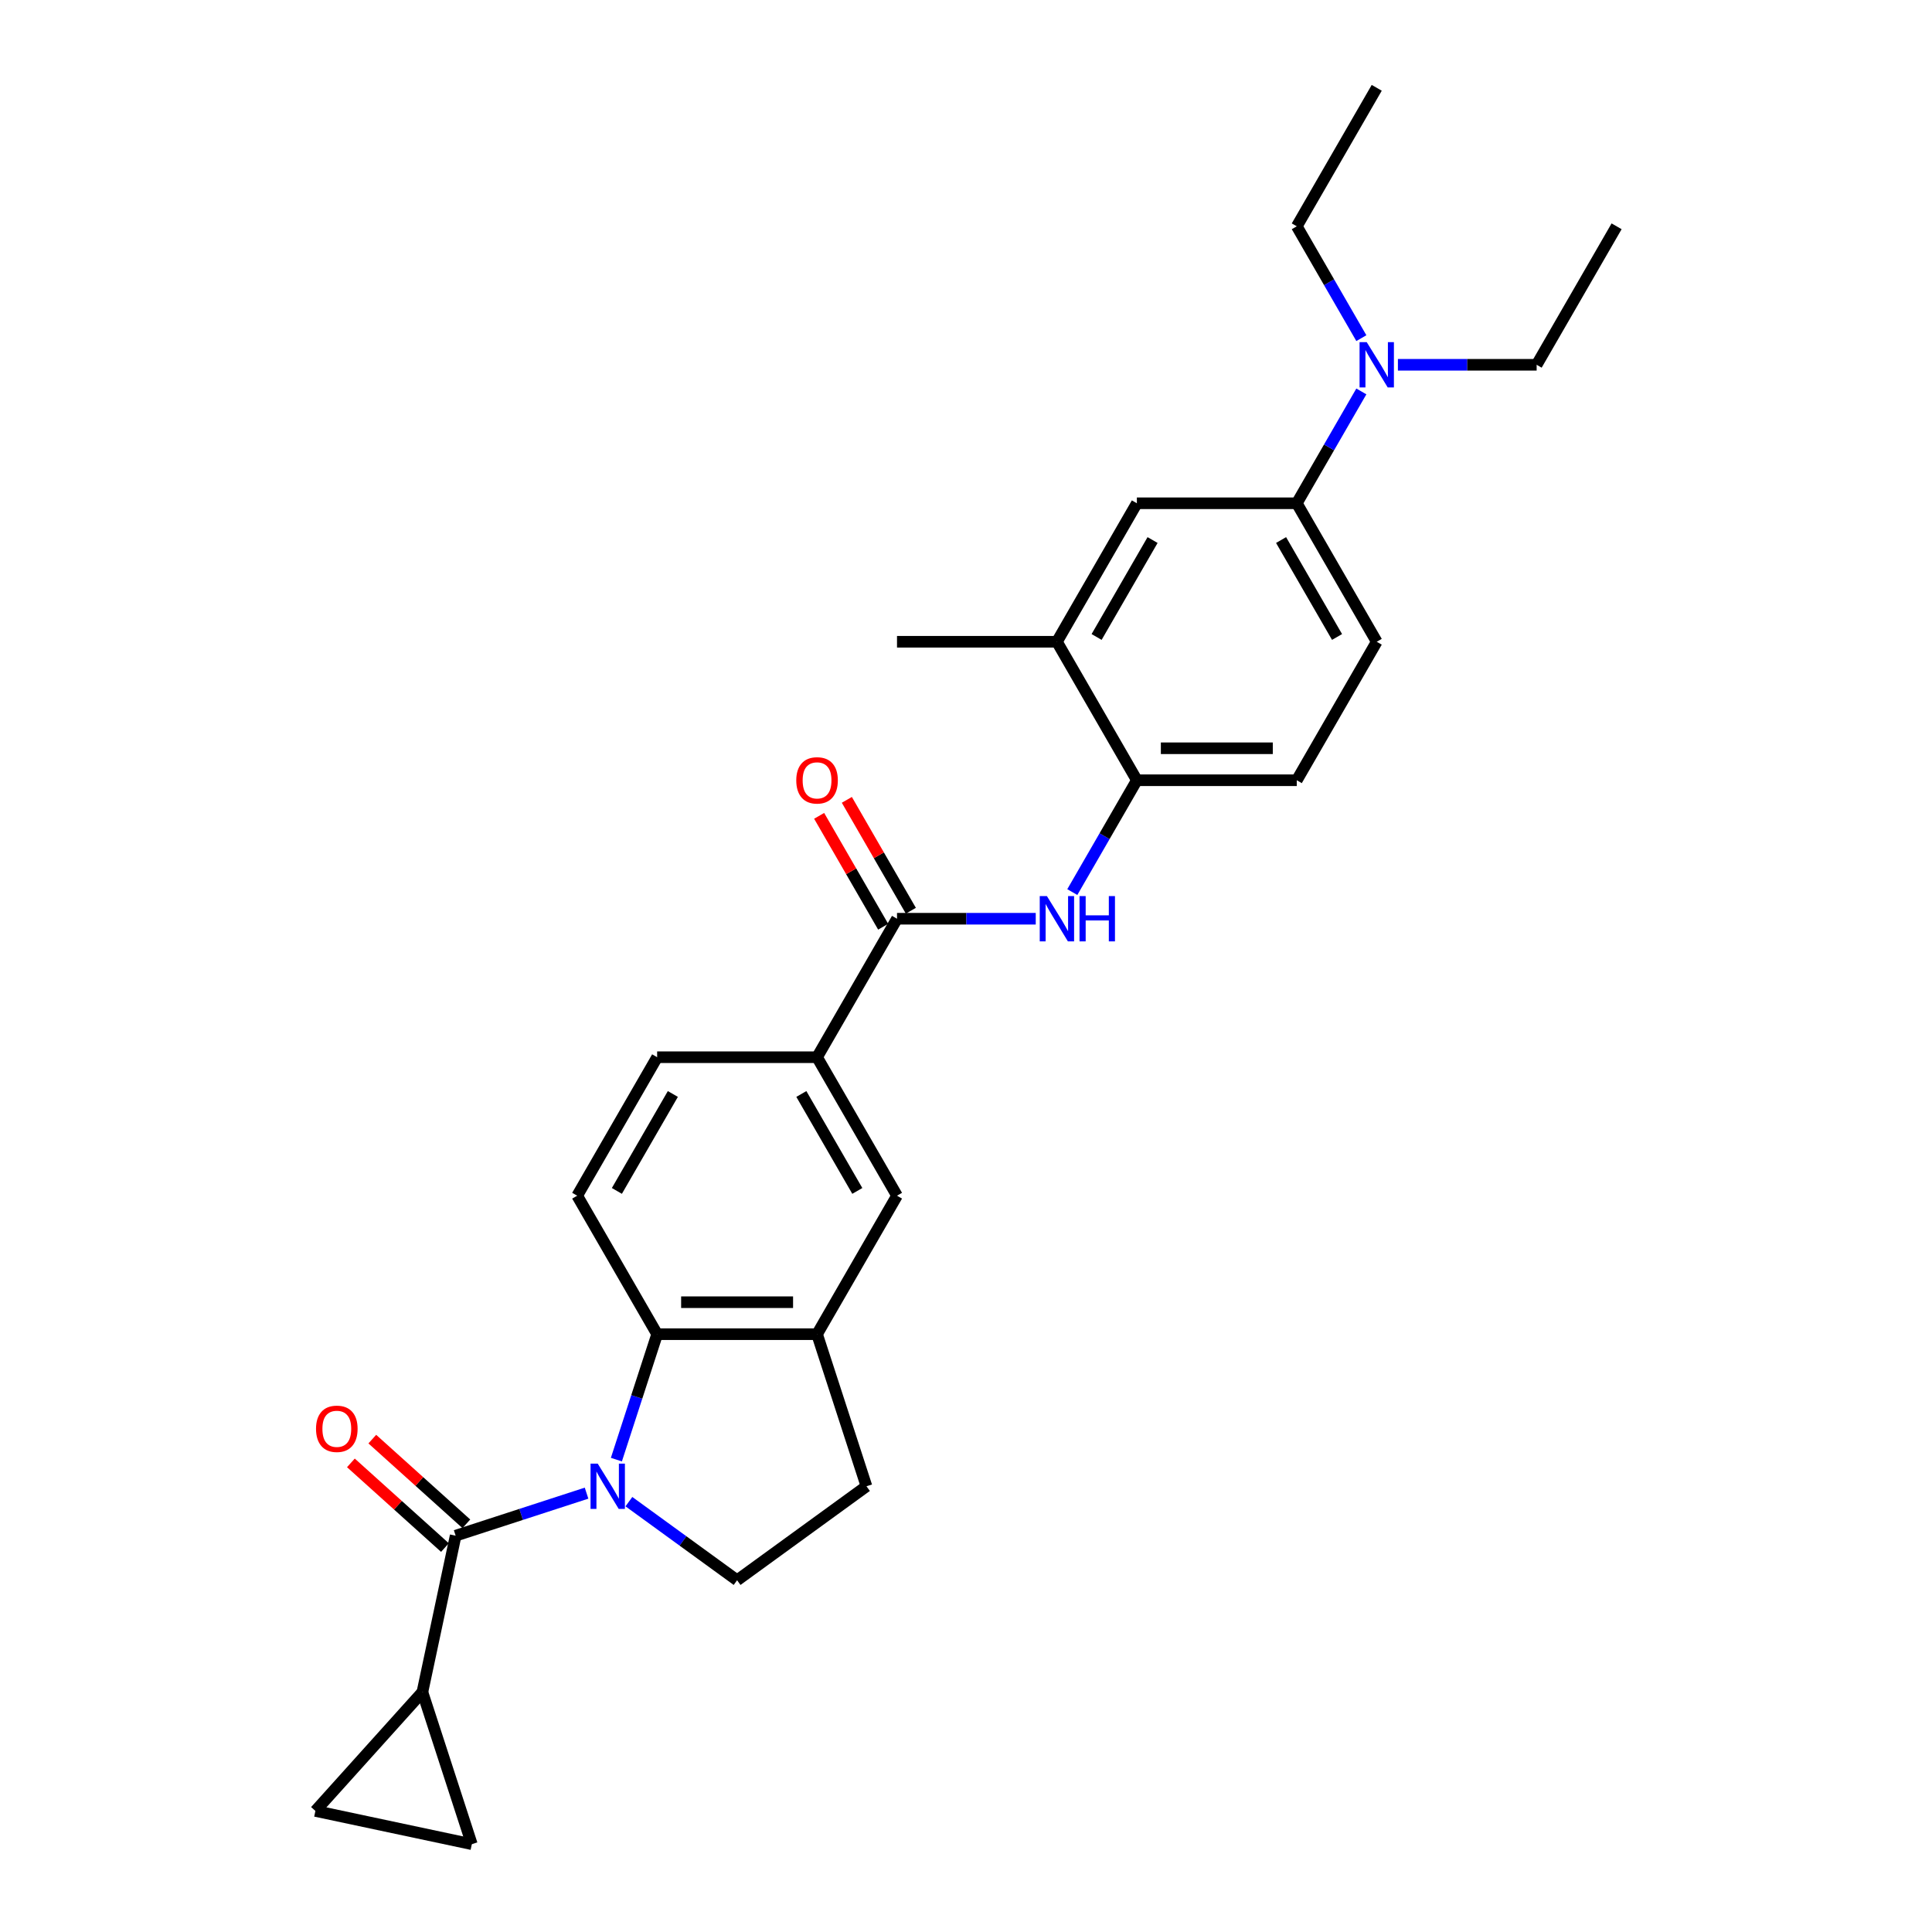 <?xml version='1.0' encoding='iso-8859-1'?>
<svg version='1.1' baseProfile='full'
              xmlns='http://www.w3.org/2000/svg'
                      xmlns:rdkit='http://www.rdkit.org/xml'
                      xmlns:xlink='http://www.w3.org/1999/xlink'
                  xml:space='preserve'
width='1000px' height='1000px' viewBox='0 0 1000 1000'>
<!-- END OF HEADER -->
<rect style='opacity:1.0;fill:#FFFFFF;stroke:none' width='1000' height='1000' x='0' y='0'> </rect>
<path class='bond-0' d='M 303.601,772.851 L 269.722,783.86' style='fill:none;fill-rule:evenodd;stroke:#0000FF;stroke-width:6px;stroke-linecap:butt;stroke-linejoin:miter;stroke-opacity:1' />
<path class='bond-0' d='M 269.722,783.86 L 235.842,794.868' style='fill:none;fill-rule:evenodd;stroke:#000000;stroke-width:6px;stroke-linecap:butt;stroke-linejoin:miter;stroke-opacity:1' />
<path class='bond-1' d='M 319.04,755.501 L 329.589,723.037' style='fill:none;fill-rule:evenodd;stroke:#0000FF;stroke-width:6px;stroke-linecap:butt;stroke-linejoin:miter;stroke-opacity:1' />
<path class='bond-1' d='M 329.589,723.037 L 340.137,690.573' style='fill:none;fill-rule:evenodd;stroke:#000000;stroke-width:6px;stroke-linecap:butt;stroke-linejoin:miter;stroke-opacity:1' />
<path class='bond-6' d='M 325.519,777.253 L 353.52,797.597' style='fill:none;fill-rule:evenodd;stroke:#0000FF;stroke-width:6px;stroke-linecap:butt;stroke-linejoin:miter;stroke-opacity:1' />
<path class='bond-6' d='M 353.52,797.597 L 381.521,817.941' style='fill:none;fill-rule:evenodd;stroke:#000000;stroke-width:6px;stroke-linecap:butt;stroke-linejoin:miter;stroke-opacity:1' />
<path class='bond-3' d='M 235.842,794.868 L 218.634,875.828' style='fill:none;fill-rule:evenodd;stroke:#000000;stroke-width:6px;stroke-linecap:butt;stroke-linejoin:miter;stroke-opacity:1' />
<path class='bond-16' d='M 241.381,788.717 L 217.041,766.801' style='fill:none;fill-rule:evenodd;stroke:#000000;stroke-width:6px;stroke-linecap:butt;stroke-linejoin:miter;stroke-opacity:1' />
<path class='bond-16' d='M 217.041,766.801 L 192.701,744.885' style='fill:none;fill-rule:evenodd;stroke:#FF0000;stroke-width:6px;stroke-linecap:butt;stroke-linejoin:miter;stroke-opacity:1' />
<path class='bond-16' d='M 230.304,801.019 L 205.964,779.103' style='fill:none;fill-rule:evenodd;stroke:#000000;stroke-width:6px;stroke-linecap:butt;stroke-linejoin:miter;stroke-opacity:1' />
<path class='bond-16' d='M 205.964,779.103 L 181.624,757.187' style='fill:none;fill-rule:evenodd;stroke:#FF0000;stroke-width:6px;stroke-linecap:butt;stroke-linejoin:miter;stroke-opacity:1' />
<path class='bond-5' d='M 340.137,690.573 L 422.906,690.573' style='fill:none;fill-rule:evenodd;stroke:#000000;stroke-width:6px;stroke-linecap:butt;stroke-linejoin:miter;stroke-opacity:1' />
<path class='bond-5' d='M 352.552,674.019 L 410.49,674.019' style='fill:none;fill-rule:evenodd;stroke:#000000;stroke-width:6px;stroke-linecap:butt;stroke-linejoin:miter;stroke-opacity:1' />
<path class='bond-13' d='M 340.137,690.573 L 298.753,618.893' style='fill:none;fill-rule:evenodd;stroke:#000000;stroke-width:6px;stroke-linecap:butt;stroke-linejoin:miter;stroke-opacity:1' />
<path class='bond-2' d='M 464.29,475.534 L 422.906,547.213' style='fill:none;fill-rule:evenodd;stroke:#000000;stroke-width:6px;stroke-linecap:butt;stroke-linejoin:miter;stroke-opacity:1' />
<path class='bond-4' d='M 464.29,475.534 L 500.195,475.534' style='fill:none;fill-rule:evenodd;stroke:#000000;stroke-width:6px;stroke-linecap:butt;stroke-linejoin:miter;stroke-opacity:1' />
<path class='bond-4' d='M 500.195,475.534 L 536.1,475.534' style='fill:none;fill-rule:evenodd;stroke:#0000FF;stroke-width:6px;stroke-linecap:butt;stroke-linejoin:miter;stroke-opacity:1' />
<path class='bond-19' d='M 471.458,471.395 L 454.89,442.698' style='fill:none;fill-rule:evenodd;stroke:#000000;stroke-width:6px;stroke-linecap:butt;stroke-linejoin:miter;stroke-opacity:1' />
<path class='bond-19' d='M 454.89,442.698 L 438.322,414.001' style='fill:none;fill-rule:evenodd;stroke:#FF0000;stroke-width:6px;stroke-linecap:butt;stroke-linejoin:miter;stroke-opacity:1' />
<path class='bond-19' d='M 457.122,479.672 L 440.554,450.975' style='fill:none;fill-rule:evenodd;stroke:#000000;stroke-width:6px;stroke-linecap:butt;stroke-linejoin:miter;stroke-opacity:1' />
<path class='bond-19' d='M 440.554,450.975 L 423.986,422.278' style='fill:none;fill-rule:evenodd;stroke:#FF0000;stroke-width:6px;stroke-linecap:butt;stroke-linejoin:miter;stroke-opacity:1' />
<path class='bond-9' d='M 218.634,875.828 L 244.211,954.545' style='fill:none;fill-rule:evenodd;stroke:#000000;stroke-width:6px;stroke-linecap:butt;stroke-linejoin:miter;stroke-opacity:1' />
<path class='bond-10' d='M 218.634,875.828 L 163.251,937.337' style='fill:none;fill-rule:evenodd;stroke:#000000;stroke-width:6px;stroke-linecap:butt;stroke-linejoin:miter;stroke-opacity:1' />
<path class='bond-8' d='M 555.02,461.744 L 571.732,432.799' style='fill:none;fill-rule:evenodd;stroke:#0000FF;stroke-width:6px;stroke-linecap:butt;stroke-linejoin:miter;stroke-opacity:1' />
<path class='bond-8' d='M 571.732,432.799 L 588.443,403.854' style='fill:none;fill-rule:evenodd;stroke:#000000;stroke-width:6px;stroke-linecap:butt;stroke-linejoin:miter;stroke-opacity:1' />
<path class='bond-11' d='M 422.906,690.573 L 464.29,618.893' style='fill:none;fill-rule:evenodd;stroke:#000000;stroke-width:6px;stroke-linecap:butt;stroke-linejoin:miter;stroke-opacity:1' />
<path class='bond-28' d='M 422.906,690.573 L 448.483,769.291' style='fill:none;fill-rule:evenodd;stroke:#000000;stroke-width:6px;stroke-linecap:butt;stroke-linejoin:miter;stroke-opacity:1' />
<path class='bond-17' d='M 381.521,817.941 L 448.483,769.291' style='fill:none;fill-rule:evenodd;stroke:#000000;stroke-width:6px;stroke-linecap:butt;stroke-linejoin:miter;stroke-opacity:1' />
<path class='bond-7' d='M 422.906,547.213 L 340.137,547.213' style='fill:none;fill-rule:evenodd;stroke:#000000;stroke-width:6px;stroke-linecap:butt;stroke-linejoin:miter;stroke-opacity:1' />
<path class='bond-29' d='M 422.906,547.213 L 464.29,618.893' style='fill:none;fill-rule:evenodd;stroke:#000000;stroke-width:6px;stroke-linecap:butt;stroke-linejoin:miter;stroke-opacity:1' />
<path class='bond-29' d='M 414.777,566.242 L 443.746,616.418' style='fill:none;fill-rule:evenodd;stroke:#000000;stroke-width:6px;stroke-linecap:butt;stroke-linejoin:miter;stroke-opacity:1' />
<path class='bond-14' d='M 588.443,403.854 L 547.059,332.174' style='fill:none;fill-rule:evenodd;stroke:#000000;stroke-width:6px;stroke-linecap:butt;stroke-linejoin:miter;stroke-opacity:1' />
<path class='bond-21' d='M 588.443,403.854 L 671.212,403.854' style='fill:none;fill-rule:evenodd;stroke:#000000;stroke-width:6px;stroke-linecap:butt;stroke-linejoin:miter;stroke-opacity:1' />
<path class='bond-21' d='M 600.858,387.3 L 658.797,387.3' style='fill:none;fill-rule:evenodd;stroke:#000000;stroke-width:6px;stroke-linecap:butt;stroke-linejoin:miter;stroke-opacity:1' />
<path class='bond-30' d='M 244.211,954.545 L 163.251,937.337' style='fill:none;fill-rule:evenodd;stroke:#000000;stroke-width:6px;stroke-linecap:butt;stroke-linejoin:miter;stroke-opacity:1' />
<path class='bond-12' d='M 671.212,260.494 L 712.596,332.174' style='fill:none;fill-rule:evenodd;stroke:#000000;stroke-width:6px;stroke-linecap:butt;stroke-linejoin:miter;stroke-opacity:1' />
<path class='bond-12' d='M 663.084,279.523 L 692.053,329.699' style='fill:none;fill-rule:evenodd;stroke:#000000;stroke-width:6px;stroke-linecap:butt;stroke-linejoin:miter;stroke-opacity:1' />
<path class='bond-18' d='M 671.212,260.494 L 687.923,231.549' style='fill:none;fill-rule:evenodd;stroke:#000000;stroke-width:6px;stroke-linecap:butt;stroke-linejoin:miter;stroke-opacity:1' />
<path class='bond-18' d='M 687.923,231.549 L 704.635,202.603' style='fill:none;fill-rule:evenodd;stroke:#0000FF;stroke-width:6px;stroke-linecap:butt;stroke-linejoin:miter;stroke-opacity:1' />
<path class='bond-31' d='M 671.212,260.494 L 588.443,260.494' style='fill:none;fill-rule:evenodd;stroke:#000000;stroke-width:6px;stroke-linecap:butt;stroke-linejoin:miter;stroke-opacity:1' />
<path class='bond-20' d='M 298.753,618.893 L 340.137,547.213' style='fill:none;fill-rule:evenodd;stroke:#000000;stroke-width:6px;stroke-linecap:butt;stroke-linejoin:miter;stroke-opacity:1' />
<path class='bond-20' d='M 319.296,616.418 L 348.265,566.242' style='fill:none;fill-rule:evenodd;stroke:#000000;stroke-width:6px;stroke-linecap:butt;stroke-linejoin:miter;stroke-opacity:1' />
<path class='bond-15' d='M 547.059,332.174 L 588.443,260.494' style='fill:none;fill-rule:evenodd;stroke:#000000;stroke-width:6px;stroke-linecap:butt;stroke-linejoin:miter;stroke-opacity:1' />
<path class='bond-15' d='M 567.602,329.699 L 596.571,279.523' style='fill:none;fill-rule:evenodd;stroke:#000000;stroke-width:6px;stroke-linecap:butt;stroke-linejoin:miter;stroke-opacity:1' />
<path class='bond-23' d='M 547.059,332.174 L 464.29,332.174' style='fill:none;fill-rule:evenodd;stroke:#000000;stroke-width:6px;stroke-linecap:butt;stroke-linejoin:miter;stroke-opacity:1' />
<path class='bond-24' d='M 723.555,188.814 L 759.46,188.814' style='fill:none;fill-rule:evenodd;stroke:#0000FF;stroke-width:6px;stroke-linecap:butt;stroke-linejoin:miter;stroke-opacity:1' />
<path class='bond-24' d='M 759.46,188.814 L 795.365,188.814' style='fill:none;fill-rule:evenodd;stroke:#000000;stroke-width:6px;stroke-linecap:butt;stroke-linejoin:miter;stroke-opacity:1' />
<path class='bond-25' d='M 704.635,175.025 L 687.923,146.08' style='fill:none;fill-rule:evenodd;stroke:#0000FF;stroke-width:6px;stroke-linecap:butt;stroke-linejoin:miter;stroke-opacity:1' />
<path class='bond-25' d='M 687.923,146.08 L 671.212,117.134' style='fill:none;fill-rule:evenodd;stroke:#000000;stroke-width:6px;stroke-linecap:butt;stroke-linejoin:miter;stroke-opacity:1' />
<path class='bond-22' d='M 671.212,403.854 L 712.596,332.174' style='fill:none;fill-rule:evenodd;stroke:#000000;stroke-width:6px;stroke-linecap:butt;stroke-linejoin:miter;stroke-opacity:1' />
<path class='bond-27' d='M 795.365,188.814 L 836.749,117.134' style='fill:none;fill-rule:evenodd;stroke:#000000;stroke-width:6px;stroke-linecap:butt;stroke-linejoin:miter;stroke-opacity:1' />
<path class='bond-26' d='M 671.212,117.134 L 712.596,45.455' style='fill:none;fill-rule:evenodd;stroke:#000000;stroke-width:6px;stroke-linecap:butt;stroke-linejoin:miter;stroke-opacity:1' />
<path  class='atom-0' d='M 309.379 757.571
L 317.06 769.986
Q 317.821 771.211, 319.046 773.429
Q 320.271 775.647, 320.337 775.78
L 320.337 757.571
L 323.449 757.571
L 323.449 781.011
L 320.238 781.011
L 311.994 767.437
Q 311.034 765.848, 310.008 764.027
Q 309.015 762.206, 308.717 761.643
L 308.717 781.011
L 305.671 781.011
L 305.671 757.571
L 309.379 757.571
' fill='#0000FF'/>
<path  class='atom-5' d='M 541.877 463.813
L 549.558 476.229
Q 550.32 477.454, 551.545 479.672
Q 552.77 481.89, 552.836 482.023
L 552.836 463.813
L 555.948 463.813
L 555.948 487.254
L 552.737 487.254
L 544.493 473.679
Q 543.533 472.09, 542.507 470.269
Q 541.513 468.448, 541.215 467.886
L 541.215 487.254
L 538.169 487.254
L 538.169 463.813
L 541.877 463.813
' fill='#0000FF'/>
<path  class='atom-5' d='M 558.762 463.813
L 561.941 463.813
L 561.941 473.779
L 573.926 473.779
L 573.926 463.813
L 577.104 463.813
L 577.104 487.254
L 573.926 487.254
L 573.926 476.427
L 561.941 476.427
L 561.941 487.254
L 558.762 487.254
L 558.762 463.813
' fill='#0000FF'/>
<path  class='atom-17' d='M 163.573 739.551
Q 163.573 733.923, 166.354 730.777
Q 169.135 727.632, 174.333 727.632
Q 179.531 727.632, 182.312 730.777
Q 185.093 733.923, 185.093 739.551
Q 185.093 745.245, 182.279 748.49
Q 179.465 751.701, 174.333 751.701
Q 169.168 751.701, 166.354 748.49
Q 163.573 745.278, 163.573 739.551
M 174.333 749.053
Q 177.909 749.053, 179.829 746.669
Q 181.782 744.252, 181.782 739.551
Q 181.782 734.949, 179.829 732.631
Q 177.909 730.281, 174.333 730.281
Q 170.758 730.281, 168.804 732.598
Q 166.884 734.916, 166.884 739.551
Q 166.884 744.285, 168.804 746.669
Q 170.758 749.053, 174.333 749.053
' fill='#FF0000'/>
<path  class='atom-19' d='M 707.415 177.094
L 715.096 189.509
Q 715.857 190.734, 717.082 192.953
Q 718.307 195.171, 718.374 195.303
L 718.374 177.094
L 721.486 177.094
L 721.486 200.534
L 718.274 200.534
L 710.03 186.96
Q 709.07 185.371, 708.044 183.55
Q 707.051 181.729, 706.753 181.166
L 706.753 200.534
L 703.707 200.534
L 703.707 177.094
L 707.415 177.094
' fill='#0000FF'/>
<path  class='atom-20' d='M 412.146 403.92
Q 412.146 398.292, 414.927 395.146
Q 417.708 392.001, 422.906 392.001
Q 428.104 392.001, 430.885 395.146
Q 433.666 398.292, 433.666 403.92
Q 433.666 409.614, 430.852 412.859
Q 428.037 416.07, 422.906 416.07
Q 417.741 416.07, 414.927 412.859
Q 412.146 409.647, 412.146 403.92
M 422.906 413.422
Q 426.481 413.422, 428.402 411.038
Q 430.355 408.621, 430.355 403.92
Q 430.355 399.318, 428.402 397
Q 426.481 394.65, 422.906 394.65
Q 419.33 394.65, 417.377 396.967
Q 415.457 399.285, 415.457 403.92
Q 415.457 408.654, 417.377 411.038
Q 419.33 413.422, 422.906 413.422
' fill='#FF0000'/>
</svg>
